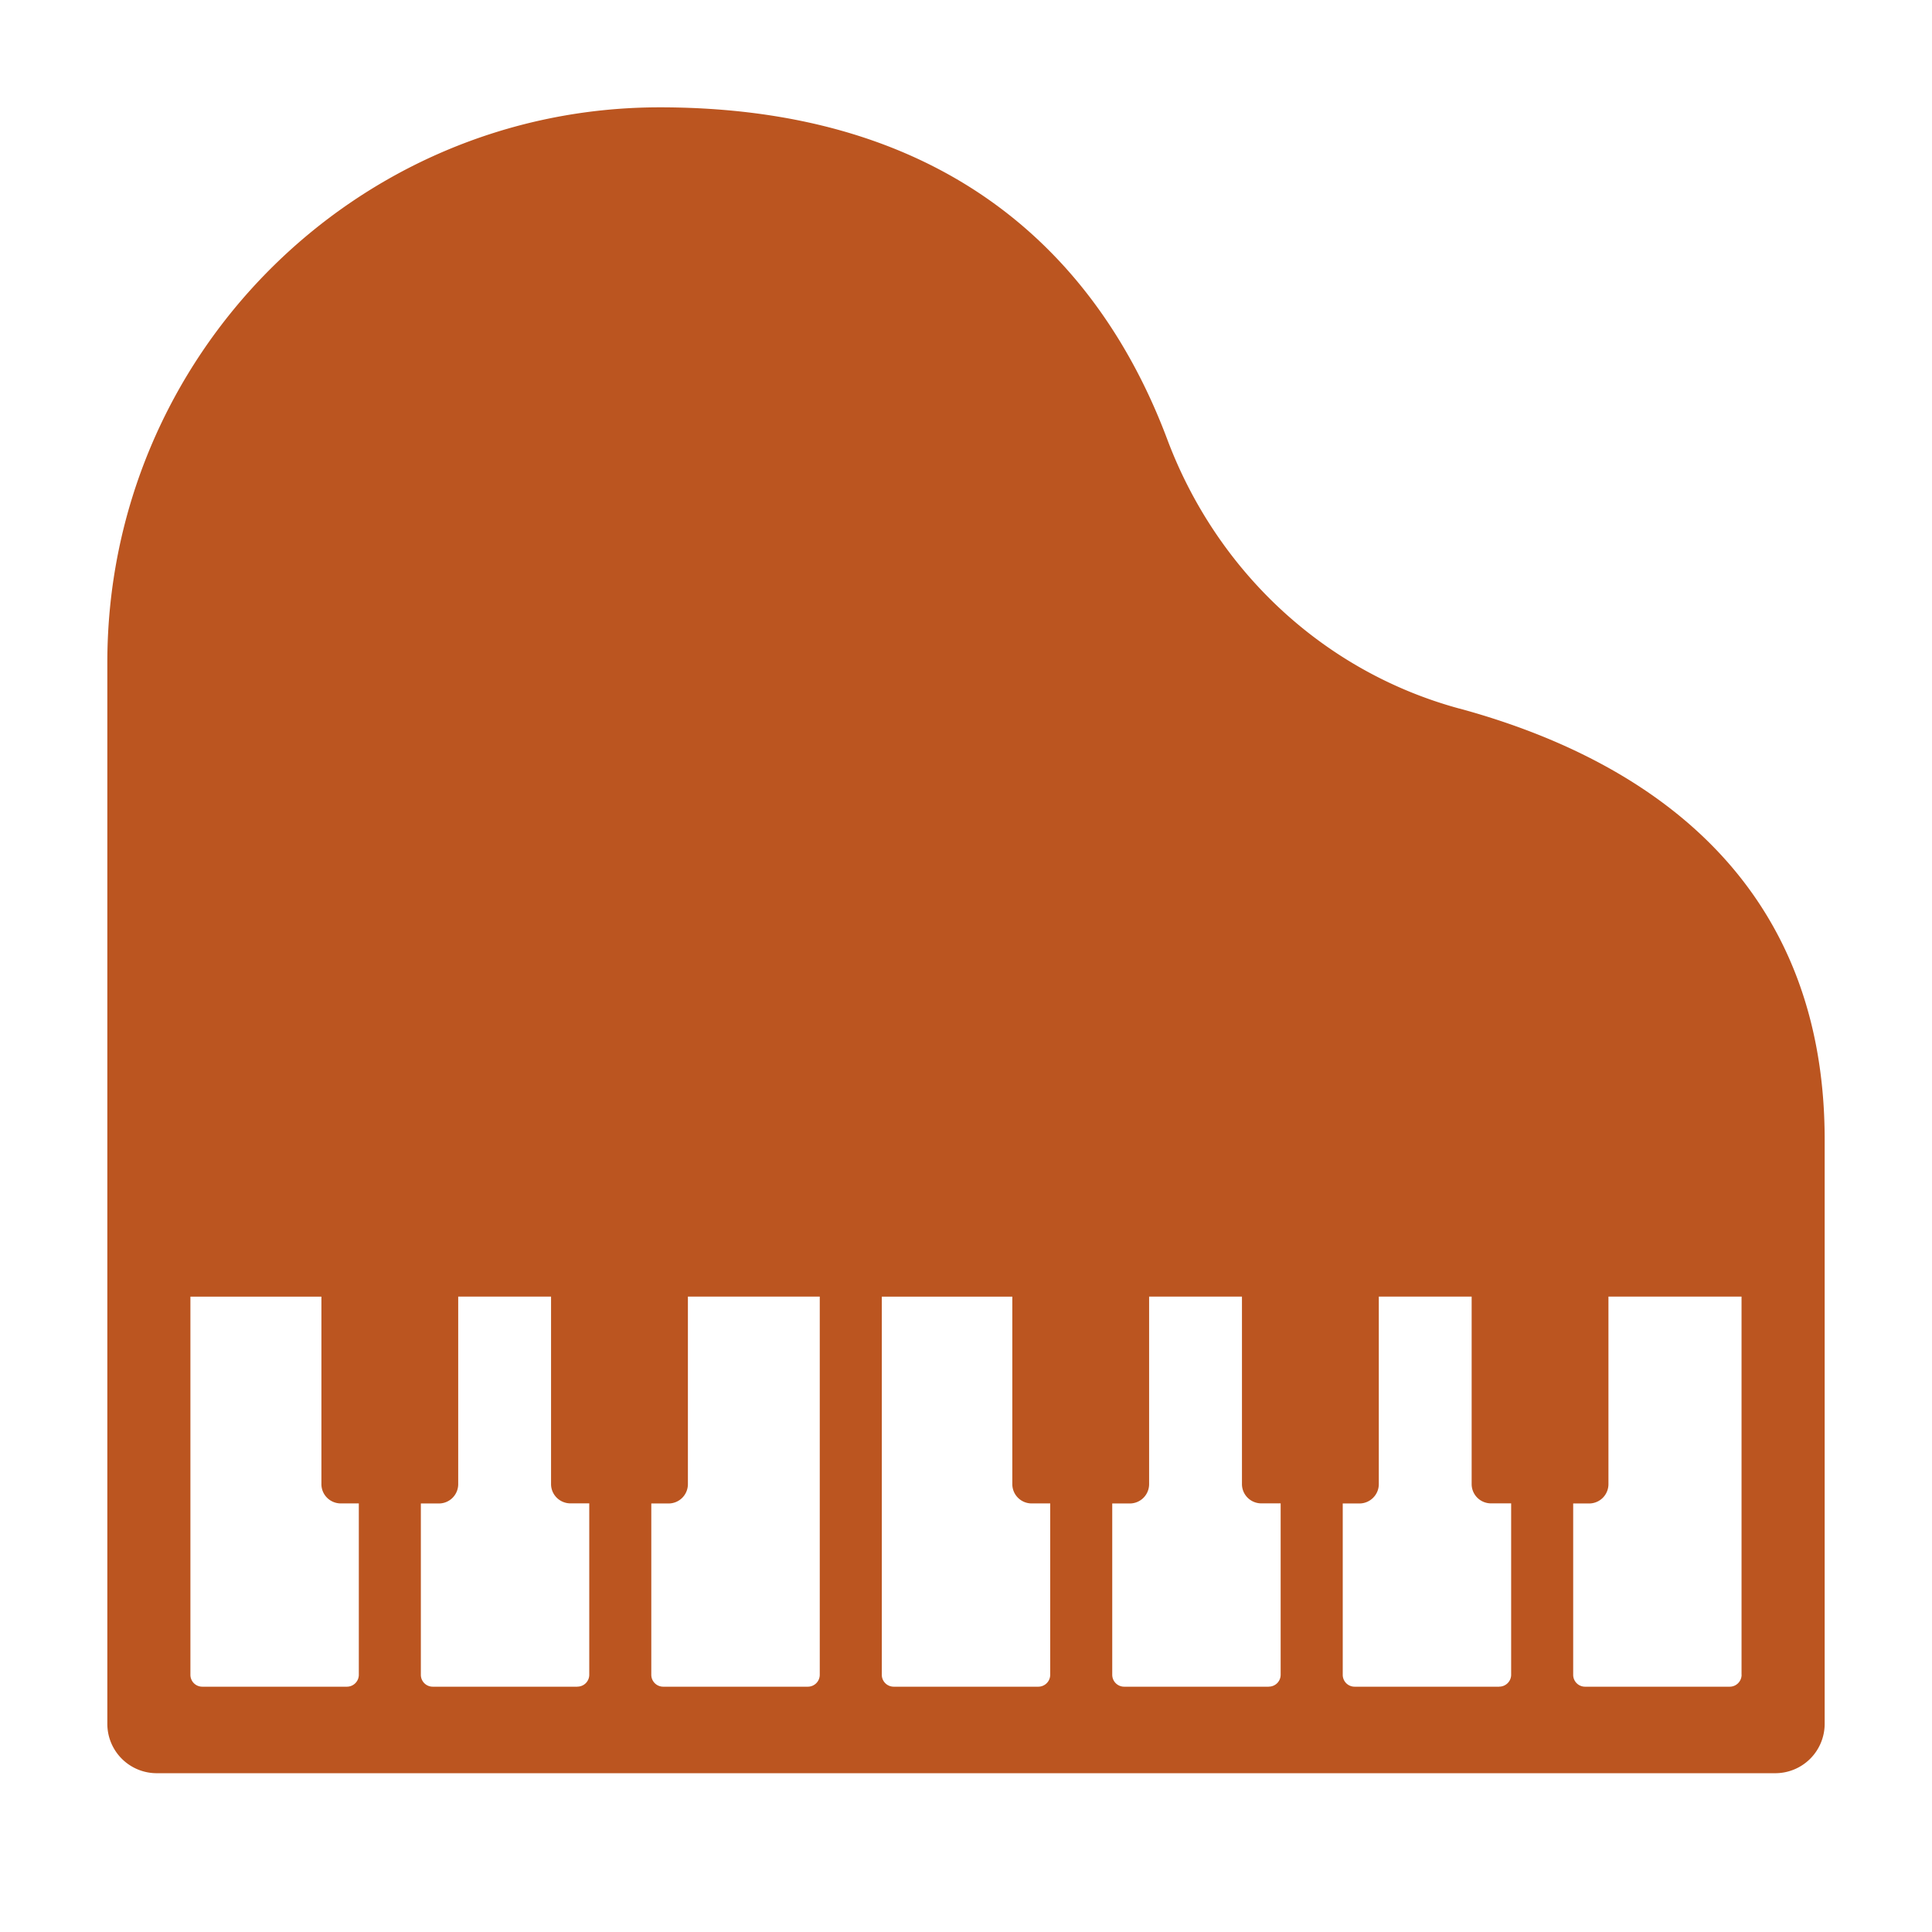<svg width="36" height="36" viewBox="0 0 36 36" fill="none" xmlns="http://www.w3.org/2000/svg"><g clip-path="url(#clip0_125_11174)"><path d="M27.192 13.203c-2.527-.688-4.522-2.565-5.442-5.017-1.091-2.908-3.614-6.18-9.444-6.186C6.609 1.994 2 6.647 2 12.344V32.12a.92.92 0 00.92.921h30.16a.92.92 0 00.92-.92V21.236c0-5.077-3.638-7.172-6.808-8.034zM6.465 31.429H3.77a.221.221 0 01-.222-.222v-7.046h2.441v3.493c0 .2.162.36.362.36h.335v3.193c0 .123-.1.222-.222.222zm4.294 0H8.064a.221.221 0 01-.222-.222v-3.192h.336a.36.36 0 00.36-.361V24.16h1.73v3.493c0 .2.163.36.362.36h.35v3.193a.221.221 0 01-.221.222zm4.516-.222c0 .123-.1.222-.222.222h-2.695a.222.222 0 01-.222-.222v-3.192h.321a.36.36 0 00.361-.361V24.16h2.457v7.046zm4.073.222h-2.696a.222.222 0 01-.221-.222v-7.046h2.432v3.493c0 .2.162.36.36.36h.346v3.193c0 .123-.1.222-.222.222zm4.294 0h-2.695a.222.222 0 01-.222-.222v-3.192h.326a.36.36 0 00.361-.361V24.16h1.73v3.493c0 .2.162.36.361.36h.36v3.193a.221.221 0 01-.221.222zm4.294 0h-2.695a.221.221 0 01-.221-.222v-3.192h.31c.2 0 .362-.162.362-.361V24.16h1.73v3.493c0 .2.162.36.361.36h.375v3.193c0 .123-.1.222-.222.222zm4.516-.222c0 .123-.1.222-.221.222h-2.696a.221.221 0 01-.221-.222v-3.192h.296a.36.36 0 00.361-.361V24.16h2.48v7.046h.001z" fill="#BB5520"/></g><defs><clipPath id="clip0_125_11174"><path fill="#fff" transform="translate(2 2)" d="M0 0h32v31.042H0z"/></clipPath></defs></svg>